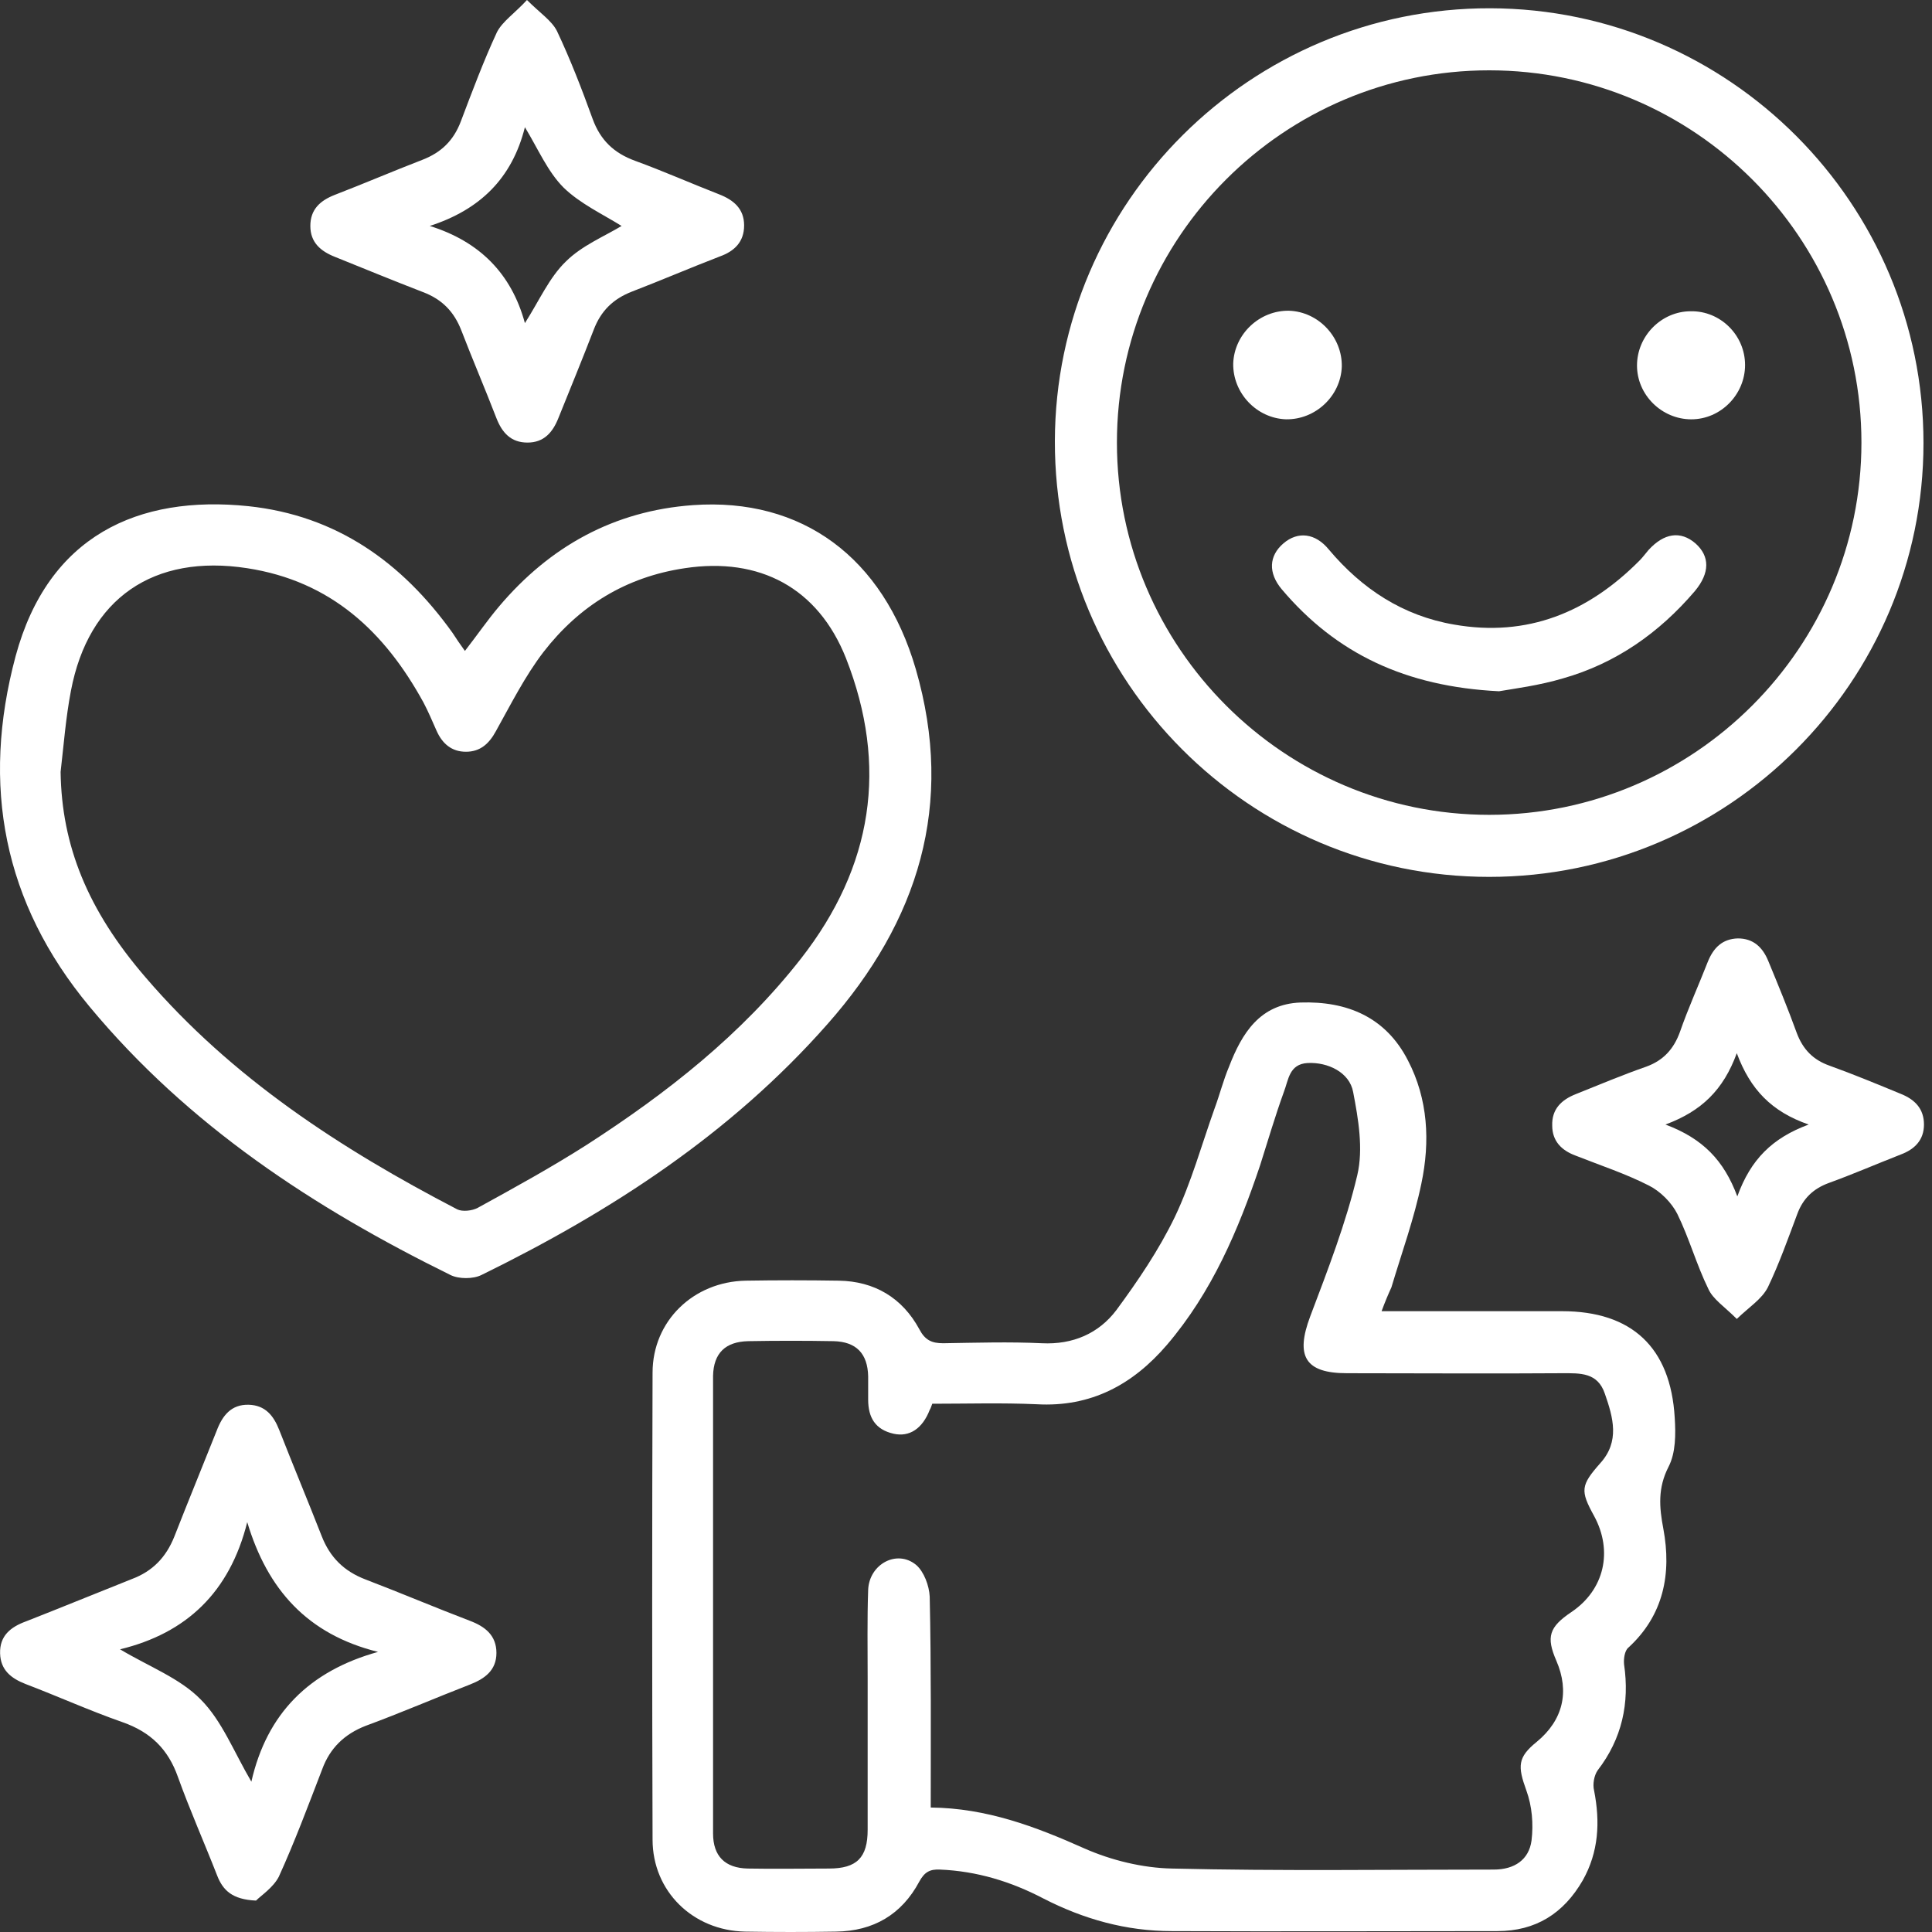 <svg width="103" height="103" viewBox="0 0 103 103" fill="none" xmlns="http://www.w3.org/2000/svg">
<rect x="0" y="0" width="103" height="103" fill="#333333" stroke="none"/>
<path d="M73.656 69.903C76.963 69.903 80.106 69.903 83.275 69.903C86.996 69.903 89.064 71.832 89.284 75.581C89.34 76.463 89.34 77.455 88.954 78.199C88.375 79.329 88.457 80.349 88.678 81.507C89.119 83.878 88.706 86.11 86.804 87.847C86.611 88.012 86.555 88.453 86.583 88.729C86.886 90.796 86.473 92.698 85.177 94.379C84.984 94.655 84.902 95.124 84.984 95.454C85.315 97.136 85.232 98.735 84.378 100.251C83.358 102.015 81.87 102.952 79.83 102.952C74.041 102.952 68.253 102.979 62.465 102.952C60.039 102.952 57.779 102.318 55.629 101.215C53.892 100.306 52.073 99.754 50.116 99.672C49.565 99.644 49.289 99.81 49.013 100.306C48.076 102.07 46.56 102.952 44.575 102.979C42.949 103.007 41.35 103.007 39.724 102.979C36.94 102.924 34.79 100.829 34.79 98.073C34.763 89.776 34.763 81.48 34.79 73.183C34.79 70.426 36.968 68.331 39.752 68.276C41.406 68.249 43.059 68.249 44.713 68.276C46.615 68.304 48.104 69.186 49.013 70.867C49.316 71.446 49.675 71.612 50.281 71.612C52.045 71.584 53.809 71.529 55.546 71.612C57.2 71.694 58.578 71.088 59.515 69.847C60.673 68.276 61.775 66.65 62.63 64.886C63.512 63.039 64.063 61.027 64.752 59.097C65.028 58.353 65.221 57.581 65.524 56.865C66.213 55.073 67.178 53.529 69.328 53.447C71.809 53.364 73.876 54.219 75.061 56.534C76.136 58.601 76.247 60.862 75.778 63.094C75.392 64.969 74.731 66.788 74.179 68.635C74.014 68.993 73.849 69.379 73.656 69.903ZM49.62 96.364C52.597 96.392 55.215 97.384 57.806 98.542C59.239 99.176 60.921 99.589 62.492 99.617C68.198 99.754 73.931 99.672 79.637 99.672C80.74 99.672 81.511 99.148 81.649 98.128C81.759 97.246 81.677 96.281 81.374 95.454C80.905 94.159 80.905 93.69 81.925 92.864C83.331 91.706 83.689 90.19 82.972 88.536C82.421 87.268 82.586 86.744 83.772 85.945C85.536 84.76 86.004 82.692 84.984 80.818C84.24 79.467 84.268 79.192 85.315 78.006C86.363 76.849 86.004 75.581 85.563 74.313C85.177 73.155 84.24 73.21 83.275 73.21C79.444 73.238 75.64 73.21 71.809 73.21C69.576 73.21 69.052 72.301 69.852 70.178C70.789 67.698 71.754 65.217 72.36 62.653C72.691 61.248 72.415 59.649 72.139 58.215C71.947 57.168 70.789 56.617 69.714 56.672C68.722 56.727 68.694 57.581 68.446 58.215C67.977 59.511 67.591 60.834 67.178 62.13C66.02 65.575 64.615 68.883 62.216 71.694C60.397 73.817 58.164 75.029 55.27 74.864C53.423 74.781 51.549 74.837 49.702 74.837C49.647 74.974 49.62 75.085 49.565 75.167C49.179 76.16 48.489 76.628 47.635 76.435C46.67 76.215 46.284 75.581 46.284 74.616C46.284 74.203 46.284 73.789 46.284 73.376C46.257 72.163 45.65 71.529 44.438 71.501C42.922 71.474 41.406 71.474 39.89 71.501C38.677 71.529 38.043 72.135 38.015 73.348C38.015 81.48 38.015 89.611 38.015 97.742C38.015 98.955 38.649 99.589 39.862 99.617C41.295 99.644 42.756 99.617 44.19 99.617C45.678 99.617 46.257 99.038 46.257 97.549C46.257 94.876 46.257 92.174 46.257 89.501C46.257 87.93 46.229 86.331 46.284 84.76C46.34 83.381 47.828 82.582 48.848 83.436C49.261 83.795 49.537 84.539 49.565 85.118C49.647 88.839 49.62 92.533 49.62 96.364Z" fill="white"/>
<path d="M24.786 34.703C25.448 33.849 25.999 33.049 26.605 32.333C29.307 29.135 32.725 27.233 36.942 26.93C42.758 26.517 47.086 29.714 48.822 35.668C50.917 42.89 48.96 49.119 44.109 54.604C38.954 60.448 32.587 64.583 25.668 67.973C25.227 68.194 24.456 68.194 24.014 67.973C16.738 64.39 10.039 60.007 4.775 53.667C0.172 48.127 -1.014 41.87 0.833 34.979C2.57 28.556 7.366 26.379 13.237 26.985C17.923 27.481 21.423 29.962 24.125 33.738C24.318 34.042 24.511 34.317 24.786 34.703ZM3.231 41.153C3.286 45.067 4.664 48.513 7.752 52.096C12.355 57.471 18.171 61.247 24.373 64.472C24.648 64.61 25.172 64.555 25.475 64.39C27.432 63.315 29.389 62.24 31.291 61.027C35.564 58.27 39.533 55.156 42.703 51.104C46.534 46.197 47.361 40.85 45.101 35.089C43.612 31.34 40.498 29.686 36.501 30.293C33.359 30.762 30.878 32.305 28.976 34.758C27.984 36.054 27.239 37.542 26.44 38.976C26.082 39.637 25.613 40.078 24.841 40.078C24.07 40.078 23.573 39.637 23.27 38.948C23.05 38.452 22.829 37.928 22.581 37.459C20.514 33.683 17.647 30.982 13.182 30.293C8.193 29.521 4.72 31.892 3.782 36.826C3.507 38.259 3.397 39.72 3.231 41.153Z" fill="white"/>
<path d="M102.546 23.622C102.546 36.357 92.154 46.749 79.392 46.749C66.602 46.749 56.211 36.329 56.238 23.512C56.266 10.777 66.685 0.413 79.447 0.441C92.182 0.469 102.546 10.86 102.546 23.622ZM99.238 23.595C99.238 12.652 90.335 3.749 79.392 3.749C68.449 3.749 59.546 12.652 59.546 23.595C59.546 34.538 68.477 43.441 79.392 43.441C90.335 43.441 99.238 34.51 99.238 23.595Z" fill="white"/>
<path d="M13.649 101.325C12.381 101.27 11.885 100.774 11.582 100.002C10.893 98.238 10.121 96.502 9.487 94.738C8.963 93.249 8.026 92.34 6.538 91.816C4.801 91.21 3.092 90.438 1.355 89.776C0.584 89.473 0.032 89.032 0.005 88.15C-0.023 87.213 0.556 86.744 1.383 86.441C3.285 85.697 5.159 84.925 7.034 84.181C8.136 83.767 8.853 83.023 9.294 81.92C10.038 80.018 10.81 78.144 11.554 76.27C11.857 75.47 12.326 74.864 13.263 74.891C14.145 74.919 14.586 75.47 14.889 76.242C15.634 78.144 16.405 79.991 17.15 81.893C17.591 83.023 18.335 83.767 19.493 84.208C21.367 84.925 23.186 85.697 25.061 86.413C25.86 86.716 26.466 87.185 26.466 88.122C26.466 89.059 25.832 89.501 25.061 89.804C23.214 90.52 21.367 91.32 19.493 92.009C18.363 92.45 17.591 93.194 17.177 94.324C16.433 96.254 15.716 98.183 14.862 100.058C14.559 100.636 13.925 101.05 13.649 101.325ZM20.154 88.067C16.378 87.13 14.255 84.732 13.181 81.149C12.243 84.897 9.928 87.075 6.4 87.929C7.971 88.867 9.597 89.473 10.7 90.603C11.83 91.733 12.464 93.387 13.401 94.986C14.228 91.347 16.488 89.087 20.154 88.067Z" fill="white"/>
<path d="M28.094 0C28.783 0.689 29.417 1.103 29.693 1.654C30.41 3.17 31.016 4.741 31.595 6.34C32.008 7.47 32.725 8.159 33.855 8.572C35.371 9.124 36.86 9.785 38.348 10.364C39.12 10.667 39.671 11.136 39.671 12.018C39.671 12.9 39.148 13.396 38.376 13.672C36.804 14.278 35.261 14.94 33.69 15.546C32.697 15.932 32.036 16.566 31.65 17.586C31.044 19.157 30.41 20.701 29.776 22.272C29.473 23.044 29.004 23.595 28.122 23.595C27.24 23.595 26.771 23.071 26.468 22.299C25.862 20.728 25.2 19.185 24.594 17.613C24.208 16.621 23.574 15.96 22.554 15.574C20.983 14.967 19.439 14.333 17.868 13.699C17.096 13.396 16.545 12.928 16.545 12.046C16.545 11.164 17.069 10.695 17.84 10.392C19.412 9.785 20.955 9.124 22.526 8.517C23.519 8.131 24.18 7.497 24.566 6.478C25.172 4.879 25.779 3.253 26.496 1.709C26.799 1.13 27.433 0.717 28.094 0ZM27.984 17.227C28.756 16.015 29.279 14.802 30.162 13.947C31.016 13.093 32.229 12.597 33.139 12.046C32.119 11.412 30.933 10.86 30.051 10.006C29.197 9.151 28.701 7.966 27.984 6.781C27.295 9.537 25.558 11.191 22.912 12.046C25.558 12.872 27.267 14.581 27.984 17.227Z" fill="white"/>
<path d="M92.593 70.316C91.932 69.655 91.325 69.269 91.077 68.717C90.443 67.422 90.058 66.016 89.424 64.721C89.12 64.114 88.514 63.508 87.907 63.205C86.667 62.571 85.316 62.13 83.993 61.606C83.249 61.33 82.753 60.834 82.753 60.007C82.725 59.125 83.249 58.629 84.021 58.326C85.261 57.83 86.502 57.306 87.77 56.865C88.679 56.534 89.231 55.928 89.561 55.018C90.002 53.75 90.554 52.537 91.05 51.269C91.353 50.525 91.822 50.056 92.648 50.029C93.475 50.029 93.972 50.498 94.275 51.242C94.799 52.51 95.322 53.778 95.791 55.073C96.122 55.955 96.673 56.507 97.527 56.81C98.823 57.278 100.091 57.802 101.359 58.326C102.103 58.629 102.572 59.125 102.572 59.952C102.572 60.779 102.075 61.275 101.331 61.551C100.063 62.047 98.795 62.598 97.5 63.067C96.673 63.37 96.122 63.894 95.818 64.721C95.322 66.044 94.854 67.367 94.247 68.635C93.916 69.269 93.282 69.655 92.593 70.316ZM92.621 63.783C93.338 61.799 94.495 60.669 96.425 59.952C94.44 59.263 93.31 58.078 92.593 56.148C91.877 58.105 90.719 59.235 88.79 59.952C90.774 60.696 91.904 61.854 92.621 63.783Z" fill="white"/>
<path d="M79.916 36.853C74.927 36.605 71.233 34.841 68.339 31.423C67.595 30.541 67.65 29.631 68.422 28.97C69.193 28.308 70.13 28.419 70.847 29.301C72.611 31.395 74.789 32.829 77.518 33.297C81.432 33.986 84.684 32.636 87.413 29.879C87.579 29.714 87.716 29.521 87.882 29.328C88.709 28.419 89.591 28.281 90.39 28.97C91.162 29.659 91.162 30.541 90.363 31.506C88.461 33.738 86.145 35.365 83.334 36.164C82.038 36.55 80.715 36.715 79.916 36.853Z" fill="white"/>
<path d="M68.724 16.566C70.295 16.621 71.563 17.972 71.535 19.543C71.48 21.114 70.129 22.382 68.558 22.354C66.987 22.299 65.719 20.949 65.746 19.378C65.802 17.806 67.152 16.538 68.724 16.566Z" fill="white"/>
<path d="M93.034 19.46C93.034 21.031 91.739 22.355 90.168 22.355C88.597 22.355 87.273 21.059 87.273 19.488C87.273 17.917 88.569 16.594 90.14 16.594C91.711 16.566 93.034 17.861 93.034 19.46Z" fill="white"/>
</svg>
